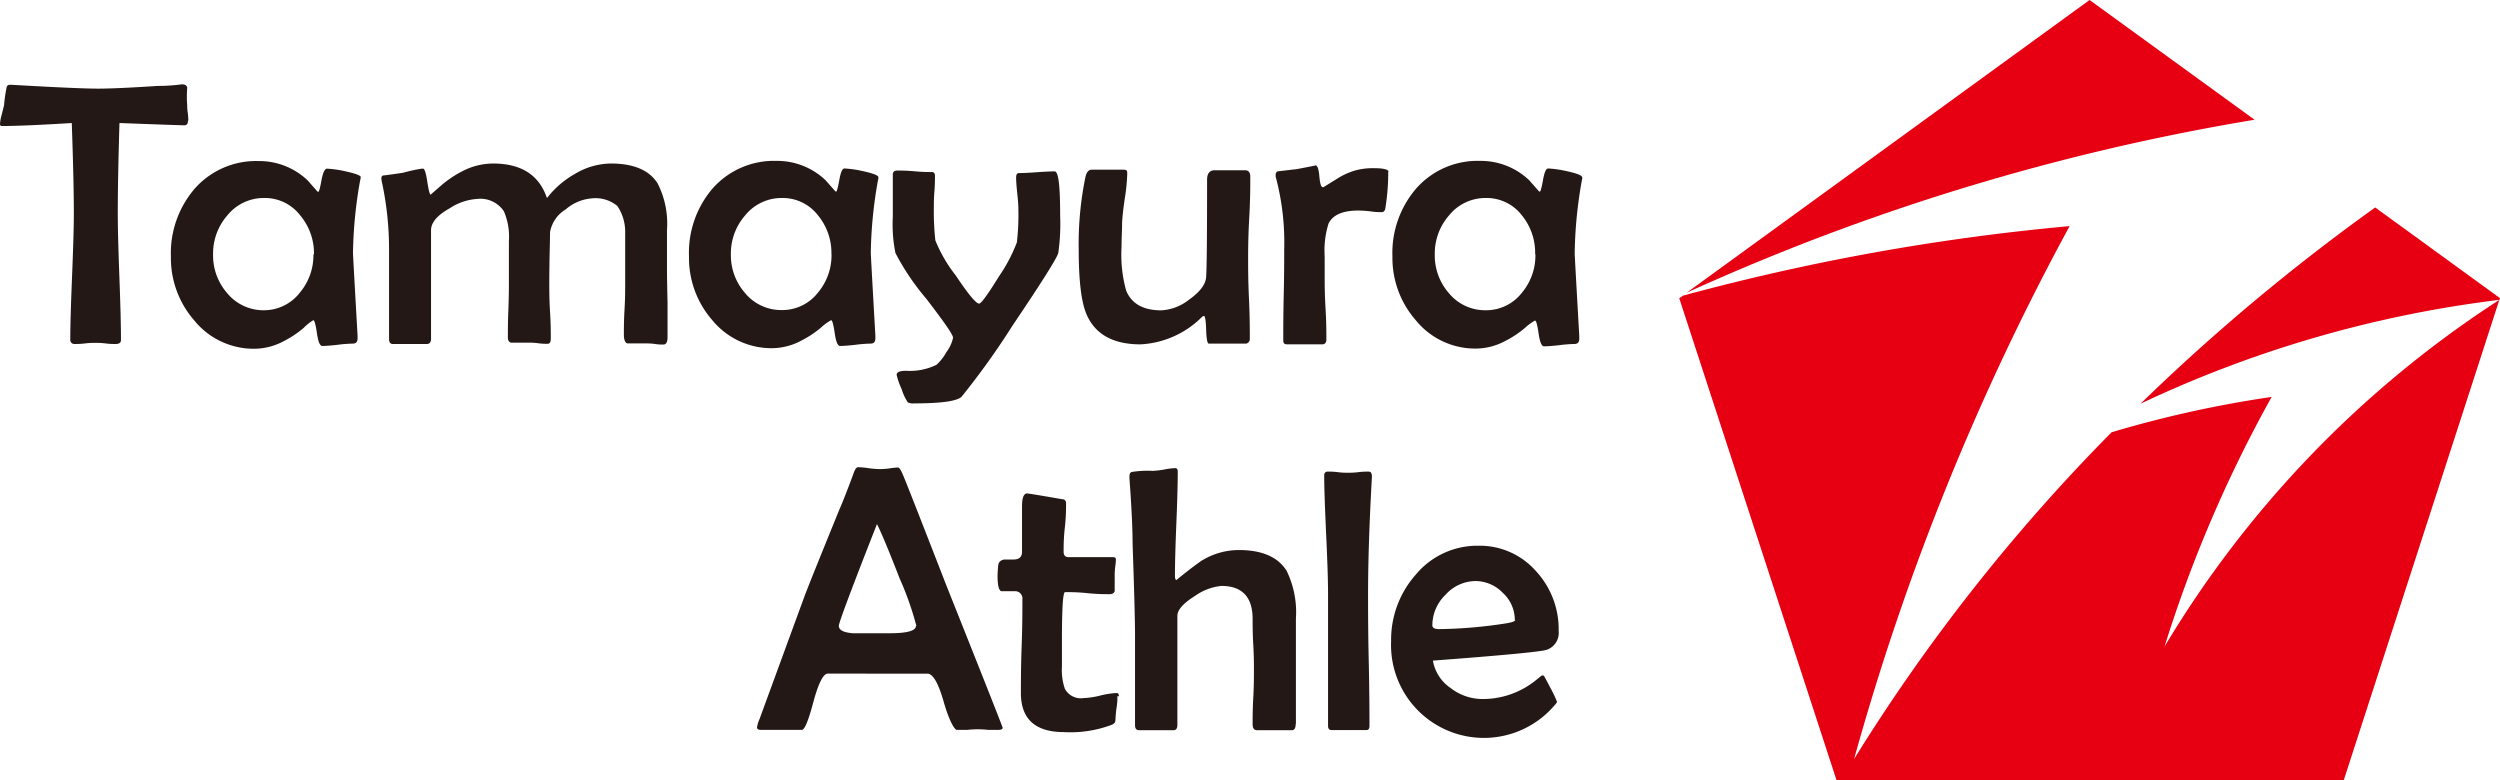 <svg xmlns="http://www.w3.org/2000/svg" viewBox="0 0 266.8 83.28"><title>logo</title><g id="レイヤー_2" data-name="レイヤー 2"><g id="レイヤー_1-2" data-name="レイヤー 1"><path d="M20.06,12.86q0,.51-.36.51-.54,0-6.95-.24-.18,6-.18,9.61,0,2.27.17,6.78t.17,6.78c0,.27-.19.41-.57.41s-.6,0-1.08-.06-.86-.06-1.1-.06-.6,0-1.08.06-.85.06-1.09.06a.44.44,0,0,1-.49-.49c0-1.5.07-3.74.19-6.73s.19-5.24.19-6.75c0-2.33-.08-5.53-.22-9.61q-5.07.31-7.42.32c-.16,0-.24-.07-.24-.2a4.36,4.36,0,0,1,.18-1c.14-.57.23-.92.25-1A15.93,15.93,0,0,1,.71,9.3.33.33,0,0,1,1,9.05l.24,0q6.94.4,9.17.41,2,0,6.42-.29A19.66,19.66,0,0,0,19.41,9c.34,0,.53.12.57.35a12.17,12.17,0,0,0,0,1.91c0,.17,0,.43.06.79a8.19,8.19,0,0,1,.06.82" style="fill:#231815"/><path d="M38.49,18.93a2.22,2.22,0,0,1-.06.35A47.24,47.24,0,0,0,37.67,27q0,.2.49,8.82l0,.28c0,.38-.16.57-.52.57a14.19,14.19,0,0,0-1.63.13q-1.1.12-1.62.12c-.25,0-.44-.46-.57-1.37s-.26-1.38-.38-1.38A5.26,5.26,0,0,0,32.4,35a11,11,0,0,1-2.16,1.43,6.73,6.73,0,0,1-3.1.79,8.18,8.18,0,0,1-6.43-3.05,10.1,10.1,0,0,1-2.47-6.77,10.55,10.55,0,0,1,2.49-7.21,8.72,8.72,0,0,1,6.88-3,7.48,7.48,0,0,1,5.24,2.08c.23.27.57.64,1,1.14a.17.17,0,0,0,.12.06c.08,0,.19-.41.34-1.24S34.67,18,34.9,18a11.66,11.66,0,0,1,2,.29c1.08.24,1.61.45,1.61.63m-5,8.21A6.3,6.3,0,0,0,32.05,23a4.75,4.75,0,0,0-3.87-1.87A5,5,0,0,0,24.25,23a6.18,6.18,0,0,0-1.51,4.16,6.1,6.1,0,0,0,1.51,4.13,5,5,0,0,0,3.93,1.82A4.83,4.83,0,0,0,32,31.23a6.2,6.2,0,0,0,1.45-4.09" style="fill:#231815"/><path d="M71.24,36c0,.51-.15.77-.45.77s-.49,0-.89-.06-.71-.06-.91-.06-.56,0-1,0-.78,0-1,0-.41-.31-.41-.92,0-1.51.07-2.71.07-2.09.07-2.7c0-3.31,0-5.16,0-5.54a4.94,4.94,0,0,0-.83-2.79,3.64,3.64,0,0,0-2.73-.82,4.81,4.81,0,0,0-2.79,1.18,3.54,3.54,0,0,0-1.67,2.43c0,1-.08,2.89-.08,5.6,0,.64,0,1.61.08,2.89s.08,2.25.08,2.89c0,.35-.12.53-.35.53s-.58,0-1-.06-.8-.06-1-.06-.51,0-.92,0-.71,0-.92,0-.39-.19-.39-.57c0-.63,0-1.58.05-2.84s.06-2.21.06-2.84V25.73a6.82,6.82,0,0,0-.53-3.17,3,3,0,0,0-2.85-1.33,6,6,0,0,0-2.94,1C46.61,23,46,23.79,46,24.57V30.3c0,.66,0,1.63,0,2.93s0,2.27,0,2.91q0,.57-.45.57H41.92c-.27,0-.4-.18-.4-.53,0-1.06,0-2.66,0-4.79s0-3.72,0-4.78a34.12,34.12,0,0,0-.76-7.17,1.91,1.91,0,0,1-.06-.41c0-.17.06-.27.17-.3.49-.05,1.19-.15,2.13-.29A17.46,17.46,0,0,1,45,18l.16,0c.15,0,.3.46.44,1.38s.26,1.39.36,1.39l1-.87a11.39,11.39,0,0,1,2.31-1.59,7.19,7.19,0,0,1,3.34-.86q4.52,0,5.76,3.69a10,10,0,0,1,3-2.59,7.61,7.61,0,0,1,3.81-1.1c2.43,0,4.1.7,5,2.12a9.47,9.47,0,0,1,1,5c0,.43,0,1.1,0,2s0,1.57,0,2q0,1.23.06,3.72c0,1.66,0,2.9,0,3.72" style="fill:#231815"/><path d="M93.75,18.93a2.22,2.22,0,0,1-.06.35A47.24,47.24,0,0,0,92.93,27q0,.2.49,8.82l0,.28c0,.38-.16.57-.52.57a14.19,14.19,0,0,0-1.63.13q-1.1.12-1.62.12c-.25,0-.44-.46-.57-1.37s-.26-1.38-.38-1.38a5.26,5.26,0,0,0-1.06.77,11,11,0,0,1-2.16,1.43,6.73,6.73,0,0,1-3.1.79A8.18,8.18,0,0,1,76,34.15a10.1,10.1,0,0,1-2.47-6.77A10.55,10.55,0,0,1,76,20.17a8.74,8.74,0,0,1,6.88-3,7.48,7.48,0,0,1,5.24,2.08c.23.27.57.64,1,1.14a.15.15,0,0,0,.11.06c.08,0,.19-.41.34-1.24s.32-1.23.55-1.23a11.66,11.66,0,0,1,2,.29c1.08.24,1.61.45,1.61.63m-5,8.21A6.3,6.3,0,0,0,87.31,23a4.75,4.75,0,0,0-3.87-1.87A5,5,0,0,0,79.51,23,6.18,6.18,0,0,0,78,27.14a6.1,6.1,0,0,0,1.51,4.13,5,5,0,0,0,3.93,1.82,4.82,4.82,0,0,0,3.85-1.86,6.2,6.2,0,0,0,1.45-4.09" style="fill:#231815"/><path d="M113.14,23a22.11,22.11,0,0,1-.2,4q-.25.88-4.86,7.71a81.64,81.64,0,0,1-5.47,7.64c-.52.47-2.21.7-5.07.7a1.21,1.21,0,0,1-.66-.11,5.58,5.58,0,0,1-.66-1.42A7.68,7.68,0,0,1,95.69,40c0-.29.35-.43,1-.43a6.48,6.48,0,0,0,3.24-.63,5.15,5.15,0,0,0,1.07-1.36,3.91,3.91,0,0,0,.71-1.53c0-.35-1-1.74-2.84-4.15A26.17,26.17,0,0,1,95.56,27a15.34,15.34,0,0,1-.28-3.85c0-.5,0-1.25,0-2.25s0-1.76,0-2.27c0-.28.16-.43.47-.43s1,0,1.86.08,1.44.08,1.85.08c.21,0,.32.14.32.41s0,.92-.06,1.65-.06,1.29-.06,1.65a28.51,28.51,0,0,0,.16,3.58A15.32,15.32,0,0,0,102,29.4q2,3,2.49,3c.23,0,.94-1,2.13-2.92a17.12,17.12,0,0,0,1.9-3.61,25.57,25.57,0,0,0,.16-3.57q0-.57-.12-1.68c-.08-.74-.12-1.29-.12-1.66s.11-.49.32-.49q.63,0,1.89-.09c.85-.06,1.48-.09,1.9-.09s.59,1.59.59,4.77" style="fill:#231815"/><path d="M133.43,18.89c0,1,0,2.4-.11,4.33s-.12,3.38-.12,4.35,0,2.39.09,4.3.09,3.33.09,4.29a.5.5,0,0,1-.38.51c-.1,0-1.43,0-4,0-.15,0-.25-.49-.28-1.48s-.11-1.47-.23-1.47a.57.57,0,0,0-.29.18,10,10,0,0,1-6.48,2.85q-4.35,0-5.74-3.15c-.58-1.29-.86-3.62-.86-7a35.36,35.36,0,0,1,.72-7.72c.12-.51.34-.77.65-.77l1.71,0c.76,0,1.33,0,1.71,0s.39.15.39.43a20.37,20.37,0,0,1-.25,2.56c-.19,1.27-.28,2.17-.3,2.69,0,.79-.06,1.65-.06,2.59a14.32,14.32,0,0,0,.49,4.62c.57,1.41,1.82,2.12,3.76,2.12A5.23,5.23,0,0,0,126.87,32c1.2-.85,1.81-1.67,1.85-2.45q.1-1.47.1-10.38c0-.64.27-1,.8-1h3.25c.38,0,.56.23.56.69" style="fill:#231815"/><path d="M148.15,18.26a23.61,23.61,0,0,1-.3,3.93q-.06.45-.39.45c-.28,0-.69,0-1.25-.09a12.1,12.1,0,0,0-1.26-.08c-1.65,0-2.71.46-3.17,1.39a9.68,9.68,0,0,0-.41,3.52v2.16c0,.73,0,1.84.09,3.34s.09,2.6.09,3.34c0,.35-.15.53-.45.53l-1.85,0c-.83,0-1.44,0-1.85,0s-.45-.17-.45-.49c0-1.06,0-2.66.05-4.8s.05-3.74.05-4.81a27.14,27.14,0,0,0-.91-7.8,1.31,1.31,0,0,1,0-.23.35.35,0,0,1,.25-.34l2-.23c1.42-.27,2.07-.4,2-.4.21,0,.34.39.41,1.16s.18,1.16.35,1.16a.16.16,0,0,0,.1,0l1.61-1a7.55,7.55,0,0,1,1.81-.79,7.14,7.14,0,0,1,2-.23c1,0,1.53.14,1.53.41" style="fill:#231815"/><path d="M168.87,18.93a2.22,2.22,0,0,1-.06.35,47.24,47.24,0,0,0-.76,7.76q0,.2.49,8.82l0,.28c0,.38-.16.57-.52.57a14.19,14.19,0,0,0-1.63.13q-1.09.12-1.62.12c-.25,0-.44-.46-.57-1.37s-.26-1.38-.38-1.38a5.26,5.26,0,0,0-1.06.77,11,11,0,0,1-2.16,1.43,6.73,6.73,0,0,1-3.1.79,8.18,8.18,0,0,1-6.43-3.05,10.1,10.1,0,0,1-2.47-6.77,10.55,10.55,0,0,1,2.49-7.21,8.72,8.72,0,0,1,6.88-3,7.48,7.48,0,0,1,5.24,2.08c.23.27.57.64,1,1.14a.17.17,0,0,0,.12.06c.08,0,.19-.41.34-1.24s.32-1.23.55-1.23a11.66,11.66,0,0,1,2,.29c1.08.24,1.61.45,1.61.63m-5,8.21A6.3,6.3,0,0,0,162.43,23a4.75,4.75,0,0,0-3.87-1.87A5,5,0,0,0,154.63,23a6.18,6.18,0,0,0-1.51,4.16,6.1,6.1,0,0,0,1.51,4.13,5,5,0,0,0,3.93,1.82,4.83,4.83,0,0,0,3.85-1.86,6.2,6.2,0,0,0,1.45-4.09" style="fill:#231815"/><path d="M107,77.66c0,.16-.15.23-.47.23s-.61,0-1.09,0a10.39,10.39,0,0,0-1.09-.06,11.15,11.15,0,0,0-1.12.06c-.5,0-.87,0-1.12,0s-.83-1-1.4-3-1.15-3-1.74-3-1.75,0-3.79,0H92c-2.16,0-3.39,0-3.69,0q-.7.06-1.5,3c-.53,2-.94,3-1.23,3H81.18q-.39,0-.39-.27a3.46,3.46,0,0,1,.27-.89l4.82-13.16q.6-1.59,3.69-9.17c.37-.84.86-2.1,1.49-3.79q.24-.75.51-.75a8.12,8.12,0,0,1,1.1.1,10.41,10.41,0,0,0,1.1.1A8.31,8.31,0,0,0,94.84,50a8.43,8.43,0,0,1,1-.11c.12,0,.29.24.5.73q.47,1.09,4.65,11.84Q107,77.53,107,77.66M97.8,66.81A32.8,32.8,0,0,0,96,61.71c-1.14-2.94-1.94-4.86-2.41-5.78q-4.08,10.38-4.07,10.86c0,.45.5.71,1.49.79,0,0,.7,0,1.93,0h2c1.87,0,2.81-.26,2.81-.79" style="fill:#231815"/><path d="M119.25,74.28c0,.29,0,.68-.08,1.18s-.11,1-.12,1.2a1.29,1.29,0,0,1-.06.43.78.78,0,0,1-.37.27,12.47,12.47,0,0,1-5.07.77c-3.06,0-4.6-1.39-4.6-4.17,0-1.11,0-2.78.08-5s.08-3.9.08-5a.78.78,0,0,0-.8-.87l-1.44,0c-.27-.06-.41-.6-.41-1.61a10.21,10.21,0,0,1,.08-1.2q.06-.46.63-.57c.32,0,.64,0,1,0,.6,0,.9-.29.9-.8s0-1.33,0-2.4,0-1.88,0-2.42c0-1,.19-1.43.55-1.43.12,0,1.35.2,3.7.61.3,0,.45.18.45.43,0,.58,0,1.44-.13,2.59s-.13,2-.13,2.6c0,.38.18.57.53.57h4.72c.22,0,.33.08.33.23a5.79,5.79,0,0,1-.07.76,7.59,7.59,0,0,0-.06.78c0,.19,0,.49,0,.9s0,.71,0,.9-.18.38-.54.38c-.53,0-1.32,0-2.38-.11s-1.86-.11-2.38-.11c-.1,0-.18.37-.24,1.12-.06.93-.09,2.23-.09,3.91v2.93a6.1,6.1,0,0,0,.31,2.35,1.93,1.93,0,0,0,2,1,8.7,8.7,0,0,0,1.78-.27,8.78,8.78,0,0,1,1.75-.27q.24,0,.24.36" style="fill:#231815"/><path d="M138.28,77.21c0,.48-.14.72-.41.72s-1,0-1.85,0l-1.85,0c-.33,0-.49-.21-.49-.65,0-.62,0-1.57.07-2.84s.07-2.23.07-2.87,0-1.52-.07-2.74-.07-2.15-.07-2.76q0-3.54-3.34-3.54a5.9,5.9,0,0,0-2.83,1.08c-1.24.78-1.86,1.48-1.86,2.12V77.36q0,.57-.42.57c-.4,0-1,0-1.82,0l-1.83,0c-.3,0-.45-.17-.45-.53V67.87q0-2.31-.26-9.86,0-2.34-.33-6.91a1.89,1.89,0,0,1,0-.32c0-.22.08-.36.24-.41a10.67,10.67,0,0,1,2.22-.12,8.59,8.59,0,0,0,1.23-.14,7.58,7.58,0,0,1,1.2-.15c.17,0,.26.12.26.37q0,1.85-.15,5.55t-.15,5.55c0,.3.05.46.16.47.67-.56,1.53-1.24,2.59-2a7.59,7.59,0,0,1,4.07-1.2q3.69,0,5.09,2.2a10.07,10.07,0,0,1,1,5.11c0,.4,0,1,0,1.88s0,1.46,0,1.87c0,.84,0,2.09,0,3.75s0,2.91,0,3.74" style="fill:#231815"/><path d="M146.41,50.65l0,.25Q146,58.21,146,63.46c0,1.55,0,3.89.07,7s.08,5.44.08,7c0,.3-.1.45-.31.45h-3.75q-.36,0-.36-.45c0-1.54,0-3.87,0-7s0-5.45,0-7-.07-3.54-.2-6.38-.21-4.95-.21-6.35a.36.36,0,0,1,.41-.4c.24,0,.59,0,1.06.06s.83.06,1.06.06.62,0,1.1-.06.85-.06,1.08-.06.35.11.34.32" style="fill:#231815"/><path d="M166.34,67.34a1.9,1.9,0,0,1-1.26,2q-.84.31-12.16,1.16a4.42,4.42,0,0,0,1.91,2.94,5.54,5.54,0,0,0,3.38,1.16,9,9,0,0,0,5.69-2l.63-.51c.11,0,.18,0,.21,0s.28.48.74,1.36a12.41,12.41,0,0,1,.68,1.43c0,.08-.1.23-.31.45a9.91,9.91,0,0,1-17.39-6.91,10.48,10.48,0,0,1,2.6-7.06,8.56,8.56,0,0,1,6.7-3.12,8,8,0,0,1,6.16,2.71,9.14,9.14,0,0,1,2.42,6.4m-4.68-1.19a3.92,3.92,0,0,0-1.28-2.89,4.06,4.06,0,0,0-2.9-1.26,4.35,4.35,0,0,0-3.21,1.46,4.55,4.55,0,0,0-1.41,3.26c0,.27.24.41.71.41a49.83,49.83,0,0,0,7-.59c.75-.11,1.13-.24,1.13-.39" style="fill:#231815"/><path d="M231,69a140.72,140.72,0,0,1,11.43-26.64,121,121,0,0,0-17.08,3.77A197.48,197.48,0,0,0,197.87,81a270,270,0,0,1,23-56.87,241.19,241.19,0,0,0-41.26,7.42l-.4.28L196,83.28h54.12L266.73,32A113.57,113.57,0,0,0,231,69Z" style="fill:#e60012"/><path d="M240.61,12.78,223,0,180,31.24A241.8,241.8,0,0,1,240.61,12.78Z" style="fill:#e60012"/><path d="M228.43,43.09A124.78,124.78,0,0,1,266.74,32l.06-.18-13.32-9.68A219,219,0,0,0,228.43,43.09Z" style="fill:#e60012"/></g></g></svg>